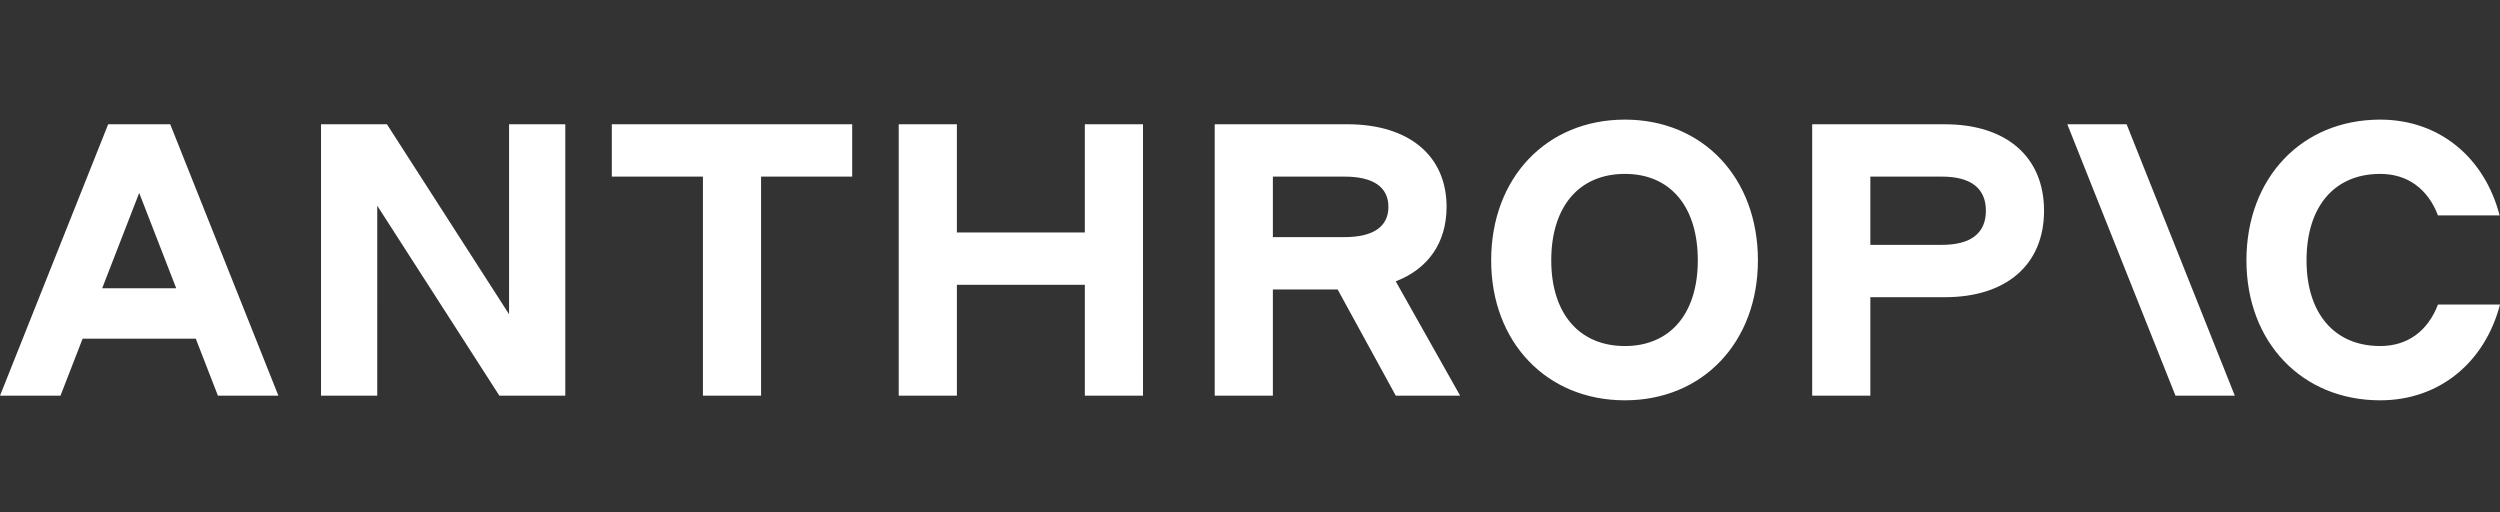 <svg xmlns="http://www.w3.org/2000/svg" width="200" height="41" fill="none" viewBox="0 0 200 41"><rect x="0" y="0" width="200" height="41" fill="#333333" stroke="none"/><path fill="#fff" d="M48.945 14.129h7.289v17.525h4.652V14.129h7.289V9.941H48.945zm-8.22 11.011L30.955 9.941h-5.273V31.654h4.497V16.455l9.771 15.199h5.273V9.941h-4.497zm46.061-6.545H76.551V9.941h-4.653V31.654h4.653v-8.871h10.236v8.871h4.653V9.941h-4.653zM8.654 9.941 0 31.654h4.839l1.77-4.56h9.054l1.77 4.56h4.839L13.617 9.941zM8.174 23.062l2.962-7.63 2.962 7.63zM129.994 9.569c-6.266 0-10.701 4.653-10.701 11.259 0 6.545 4.435 11.197 10.701 11.197 6.234 0 10.639-4.653 10.639-11.197 0-6.607-4.405-11.259-10.639-11.259m0 18.114c-3.66 0-5.894-2.605-5.894-6.855 0-4.311 2.234-6.917 5.894-6.917 3.629 0 5.831 2.606 5.831 6.917 0 4.249-2.202 6.855-5.831 6.855m65.043-3.319c-.806 2.109-2.419 3.319-4.622 3.319-3.66 0-5.893-2.605-5.893-6.855 0-4.311 2.233-6.917 5.893-6.917 2.203 0 3.816 1.21 4.622 3.319h4.932c-1.209-4.653-4.839-7.661-9.554-7.661-6.265 0-10.7 4.653-10.7 11.259 0 6.545 4.435 11.197 10.7 11.197 4.746 0 8.374-3.04 9.585-7.661zM165.385 9.941l8.653 21.712h4.746L170.13 9.941zm-9.802 0h-10.608V31.654h4.653v-7.878h5.955c4.932 0 7.94-2.605 7.94-6.917 0-4.311-3.008-6.917-7.94-6.917m-.217 9.646h-5.738v-5.459h5.738c2.295 0 3.505.931 3.505 2.73s-1.21 2.729-3.505 2.729m-39.64-3.04c0-4.094-3.009-6.607-7.941-6.607H97.177V31.654h4.653v-8.499h5.18l4.652 8.499h5.149l-5.152-9.146c2.586-.994 4.067-3.087 4.067-5.959m-13.896-2.42h5.738c2.295 0 3.505.838 3.505 2.42s-1.21 2.419-3.505 2.419h-5.738z"/></svg>